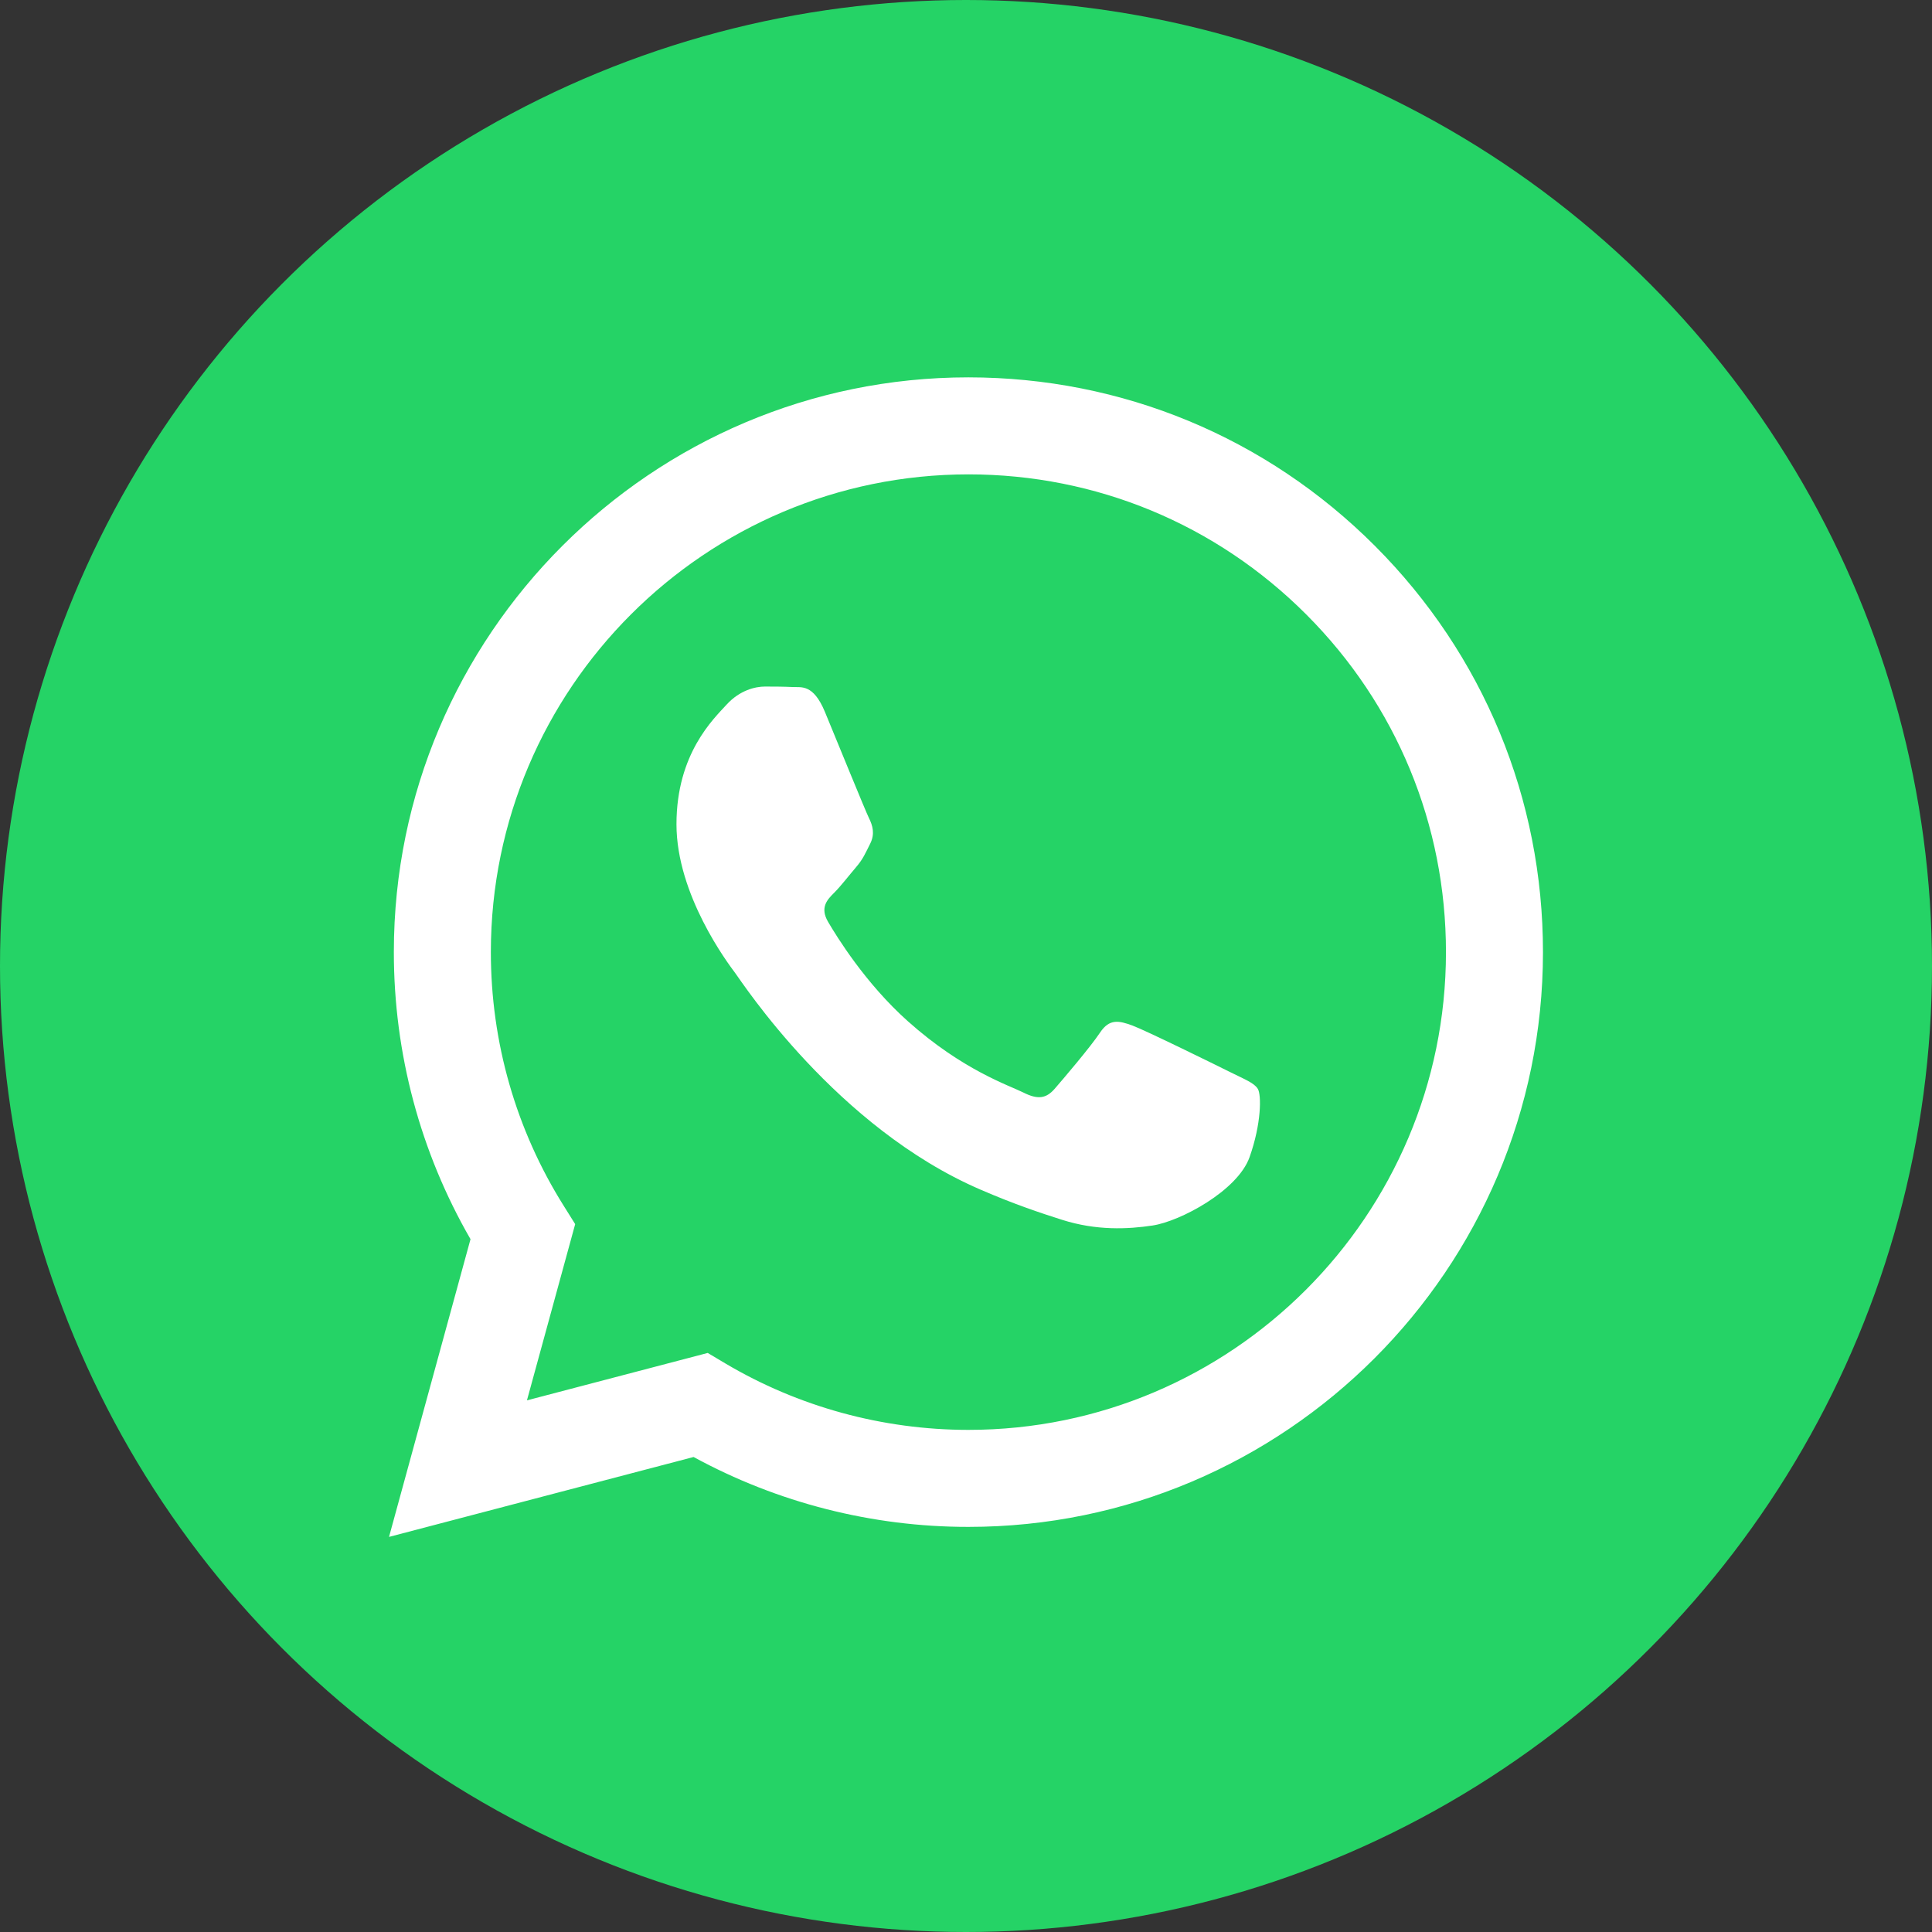<?xml version="1.0" encoding="UTF-8" standalone="no"?><!DOCTYPE svg PUBLIC "-//W3C//DTD SVG 1.1//EN" "http://www.w3.org/Graphics/SVG/1.1/DTD/svg11.dtd"><svg width="100%" height="100%" viewBox="0 0 28 28" version="1.1" xmlns="http://www.w3.org/2000/svg" xmlns:xlink="http://www.w3.org/1999/xlink" xml:space="preserve" xmlns:serif="http://www.serif.com/" style="fill-rule:evenodd;clip-rule:evenodd;stroke-linejoin:round;stroke-miterlimit:2;"><rect x="0" y="0" width="28" height="28" fill="#333333" stroke="none"/><rect id="WhatsApp" x="0" y="0" width="28" height="28" style="fill:none;"/><clipPath id="_clip1"><rect x="0" y="0" width="28" height="28"/></clipPath><g clip-path="url(#_clip1)"><g id="WhatsApp-Logo" serif:id="WhatsApp Logo"><circle cx="14" cy="14" r="14" style="fill:#25d366;"/><path d="M17.831,15.539c-0.208,-0.104 -1.231,-0.607 -1.421,-0.677c-0.191,-0.069 -0.33,-0.104 -0.468,0.104c-0.139,0.209 -0.538,0.677 -0.659,0.816c-0.122,0.139 -0.243,0.157 -0.451,0.052c-0.208,-0.104 -0.879,-0.323 -1.673,-1.032c-0.619,-0.552 -1.036,-1.234 -1.158,-1.442c-0.121,-0.208 -0.013,-0.321 0.091,-0.424c0.094,-0.094 0.208,-0.243 0.312,-0.365c0.105,-0.121 0.139,-0.208 0.209,-0.347c0.069,-0.139 0.034,-0.26 -0.018,-0.365c-0.052,-0.104 -0.468,-1.128 -0.641,-1.545c-0.169,-0.405 -0.341,-0.35 -0.468,-0.357c-0.122,-0.006 -0.261,-0.007 -0.399,-0.007c-0.139,-0 -0.364,0.052 -0.555,0.26c-0.191,0.209 -0.728,0.712 -0.728,1.736c-0,1.024 0.745,2.014 0.849,2.153c0.104,0.138 1.467,2.24 3.555,3.141c0.496,0.215 0.884,0.343 1.186,0.439c0.498,0.158 0.952,0.136 1.31,0.082c0.4,-0.06 1.231,-0.503 1.405,-0.989c0.173,-0.486 0.173,-0.903 0.121,-0.99c-0.052,-0.087 -0.19,-0.139 -0.399,-0.243m-3.796,5.184l-0.003,-0c-1.242,-0.001 -2.46,-0.334 -3.523,-0.965l-0.252,-0.15l-2.62,0.687l0.699,-2.554l-0.164,-0.262c-0.693,-1.102 -1.059,-2.375 -1.058,-3.683c0.001,-3.816 3.106,-6.921 6.924,-6.921c1.848,0.001 3.586,0.722 4.893,2.03c1.307,1.308 2.026,3.047 2.025,4.897c-0.001,3.816 -3.106,6.921 -6.921,6.921m5.891,-12.812c-1.573,-1.574 -3.663,-2.441 -5.891,-2.442c-4.59,-0 -8.326,3.735 -8.327,8.326c-0.001,1.468 0.382,2.901 1.111,4.164l-1.181,4.315l4.414,-1.158c1.216,0.663 2.586,1.013 3.98,1.013l0.003,0c4.589,0 8.325,-3.735 8.327,-8.327c0.001,-2.225 -0.864,-4.317 -2.436,-5.891" style="fill:#fff;"/></g></g></svg>
